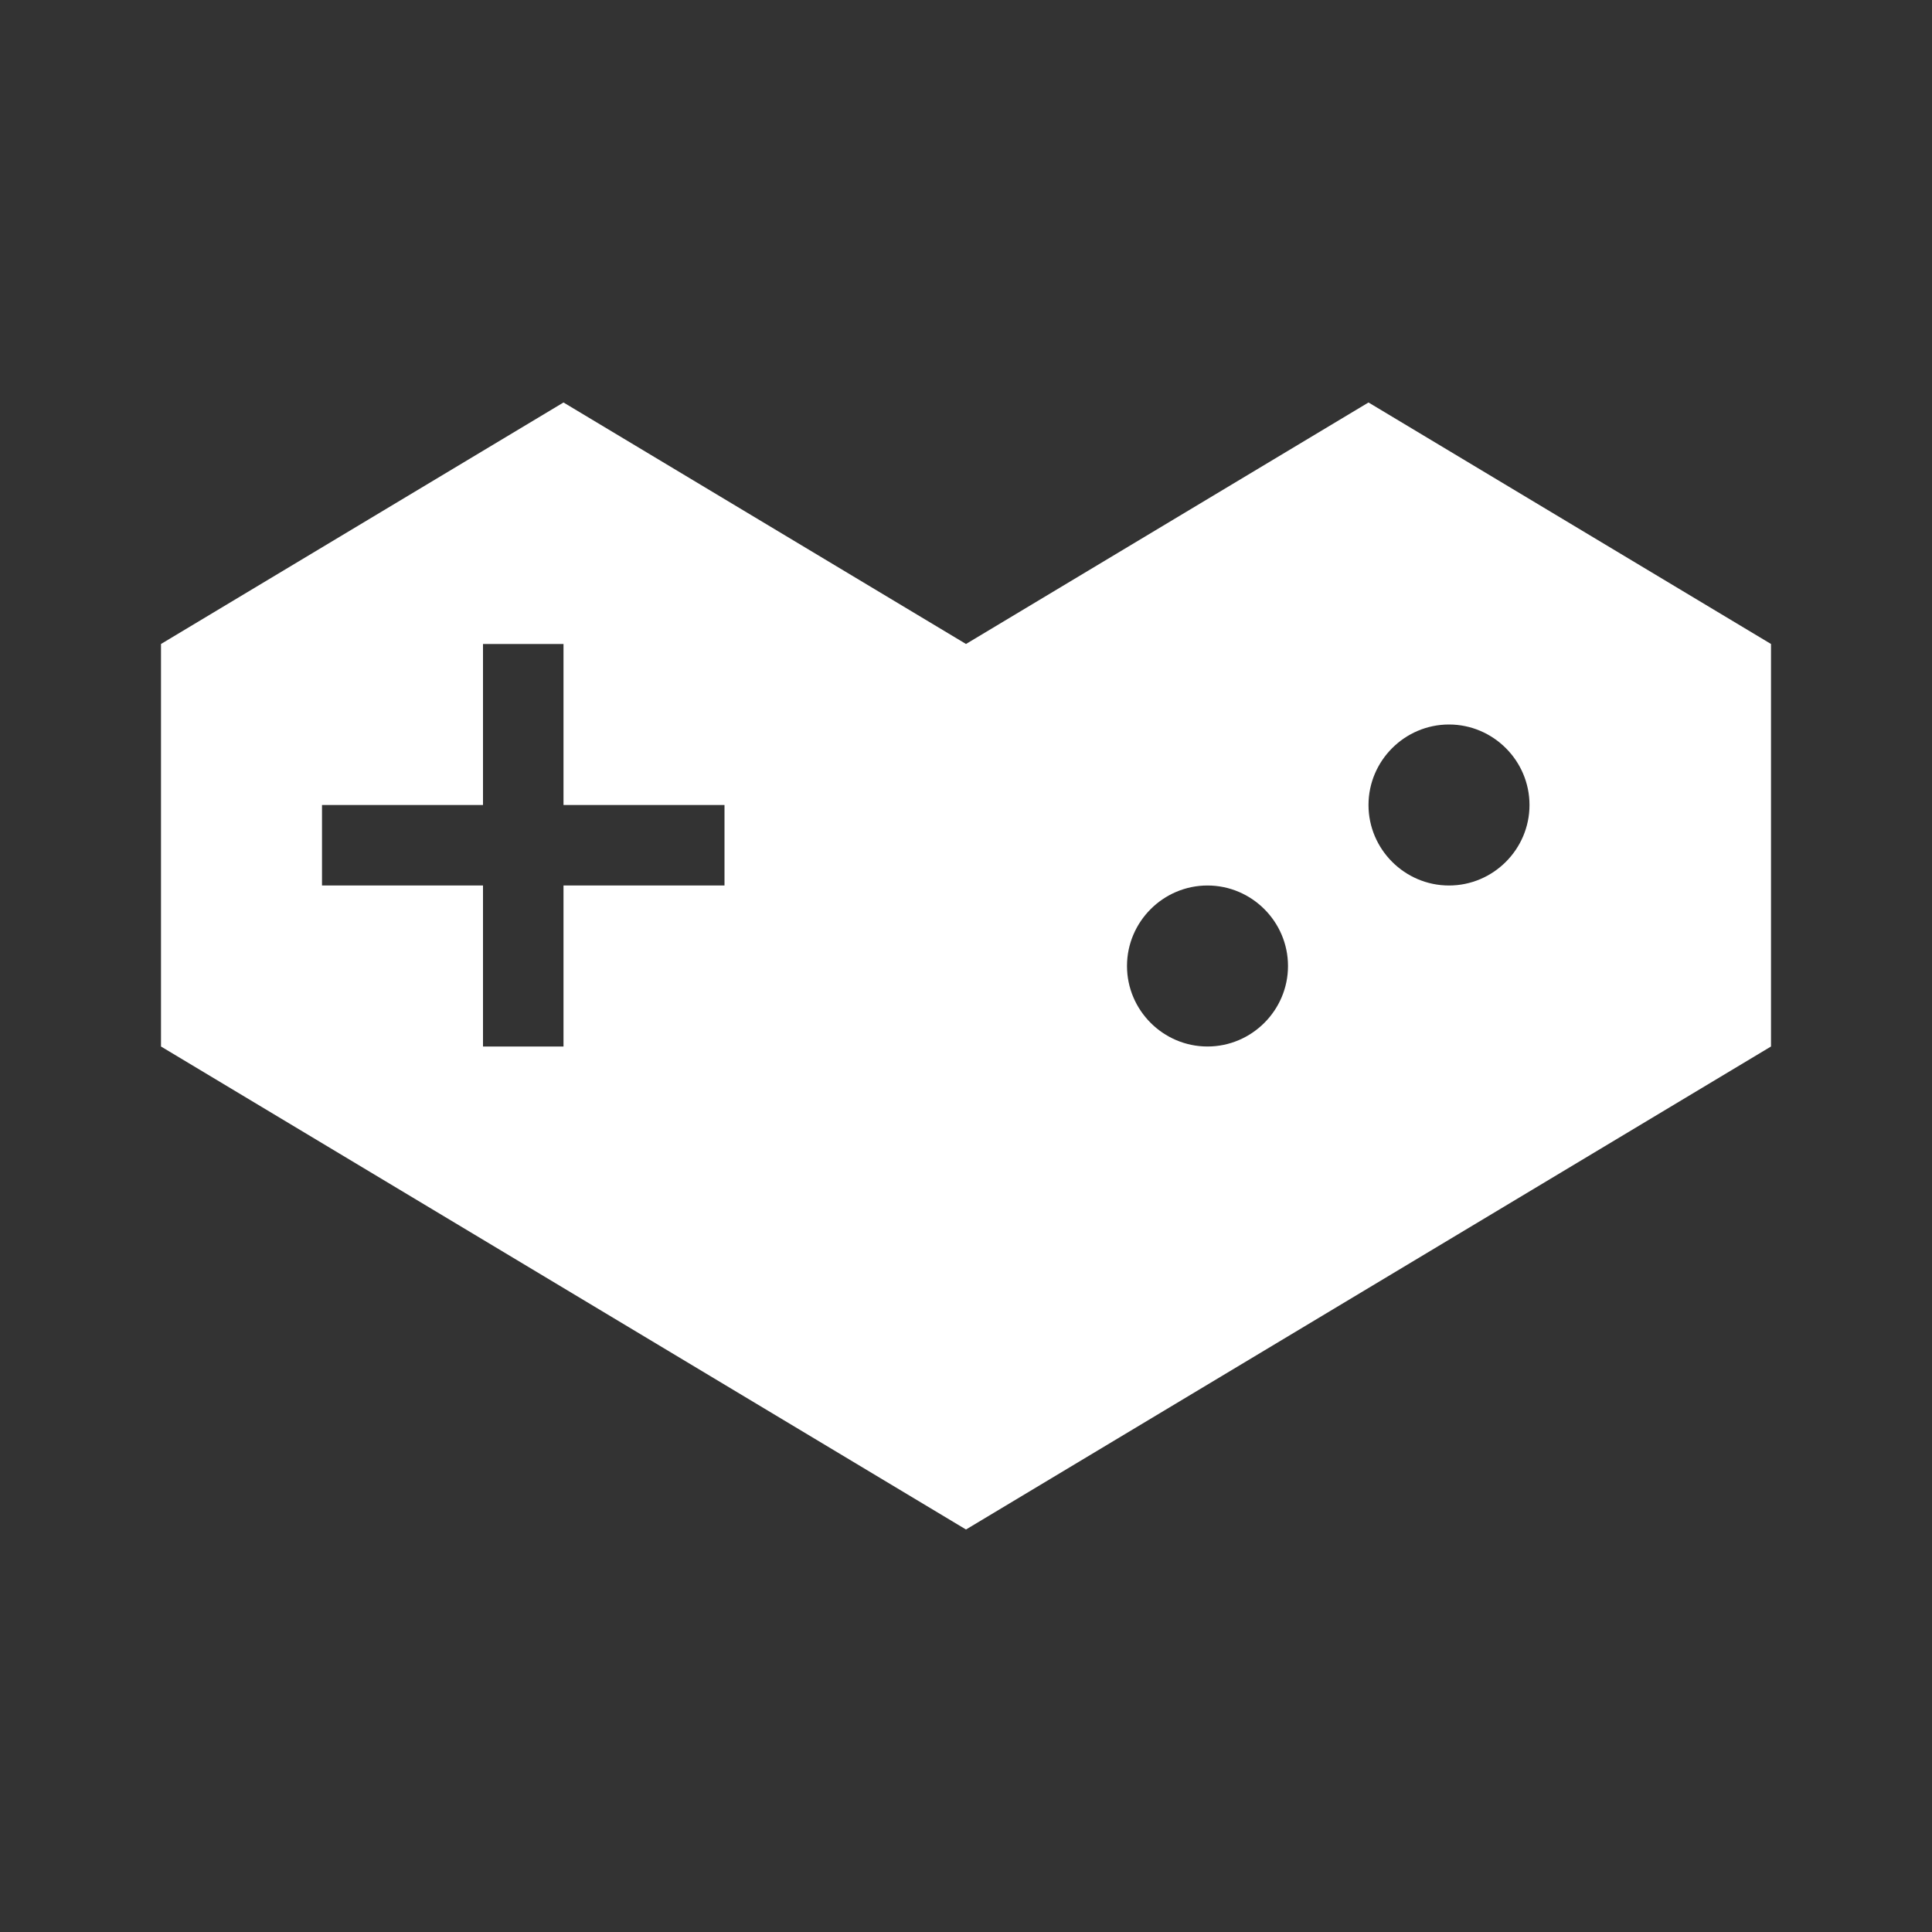 <svg preserveAspectRatio="none" width="100%" height="100%" overflow="visible" style="display: block;" viewBox="0 0 84 84" fill="none" xmlns="http://www.w3.org/2000/svg">
<rect x="0" y="0" width="84" height="84" fill="#333333" stroke="none"/>
<g id="mdi:youtube-gaming">
<path id="Vector" d="M77 45.5V28L59.5 17.5L42 28L24.5 17.5L7 28V45.5L42 66.5L77 45.5ZM31.5 38.5H24.5V45.5H21V38.5H14V35H21V28H24.5V35H31.5V38.5ZM52.5 45.5C50.575 45.5 49 43.925 49 42C49 40.075 50.575 38.5 52.5 38.5C54.425 38.5 56 40.075 56 42C56 43.925 54.425 45.5 52.5 45.5ZM63 38.5C61.075 38.5 59.5 36.925 59.5 35C59.5 33.075 61.075 31.5 63 31.5C64.925 31.5 66.5 33.075 66.5 35C66.5 36.925 64.925 38.5 63 38.5Z" fill="white"/>
</g>
</svg>
